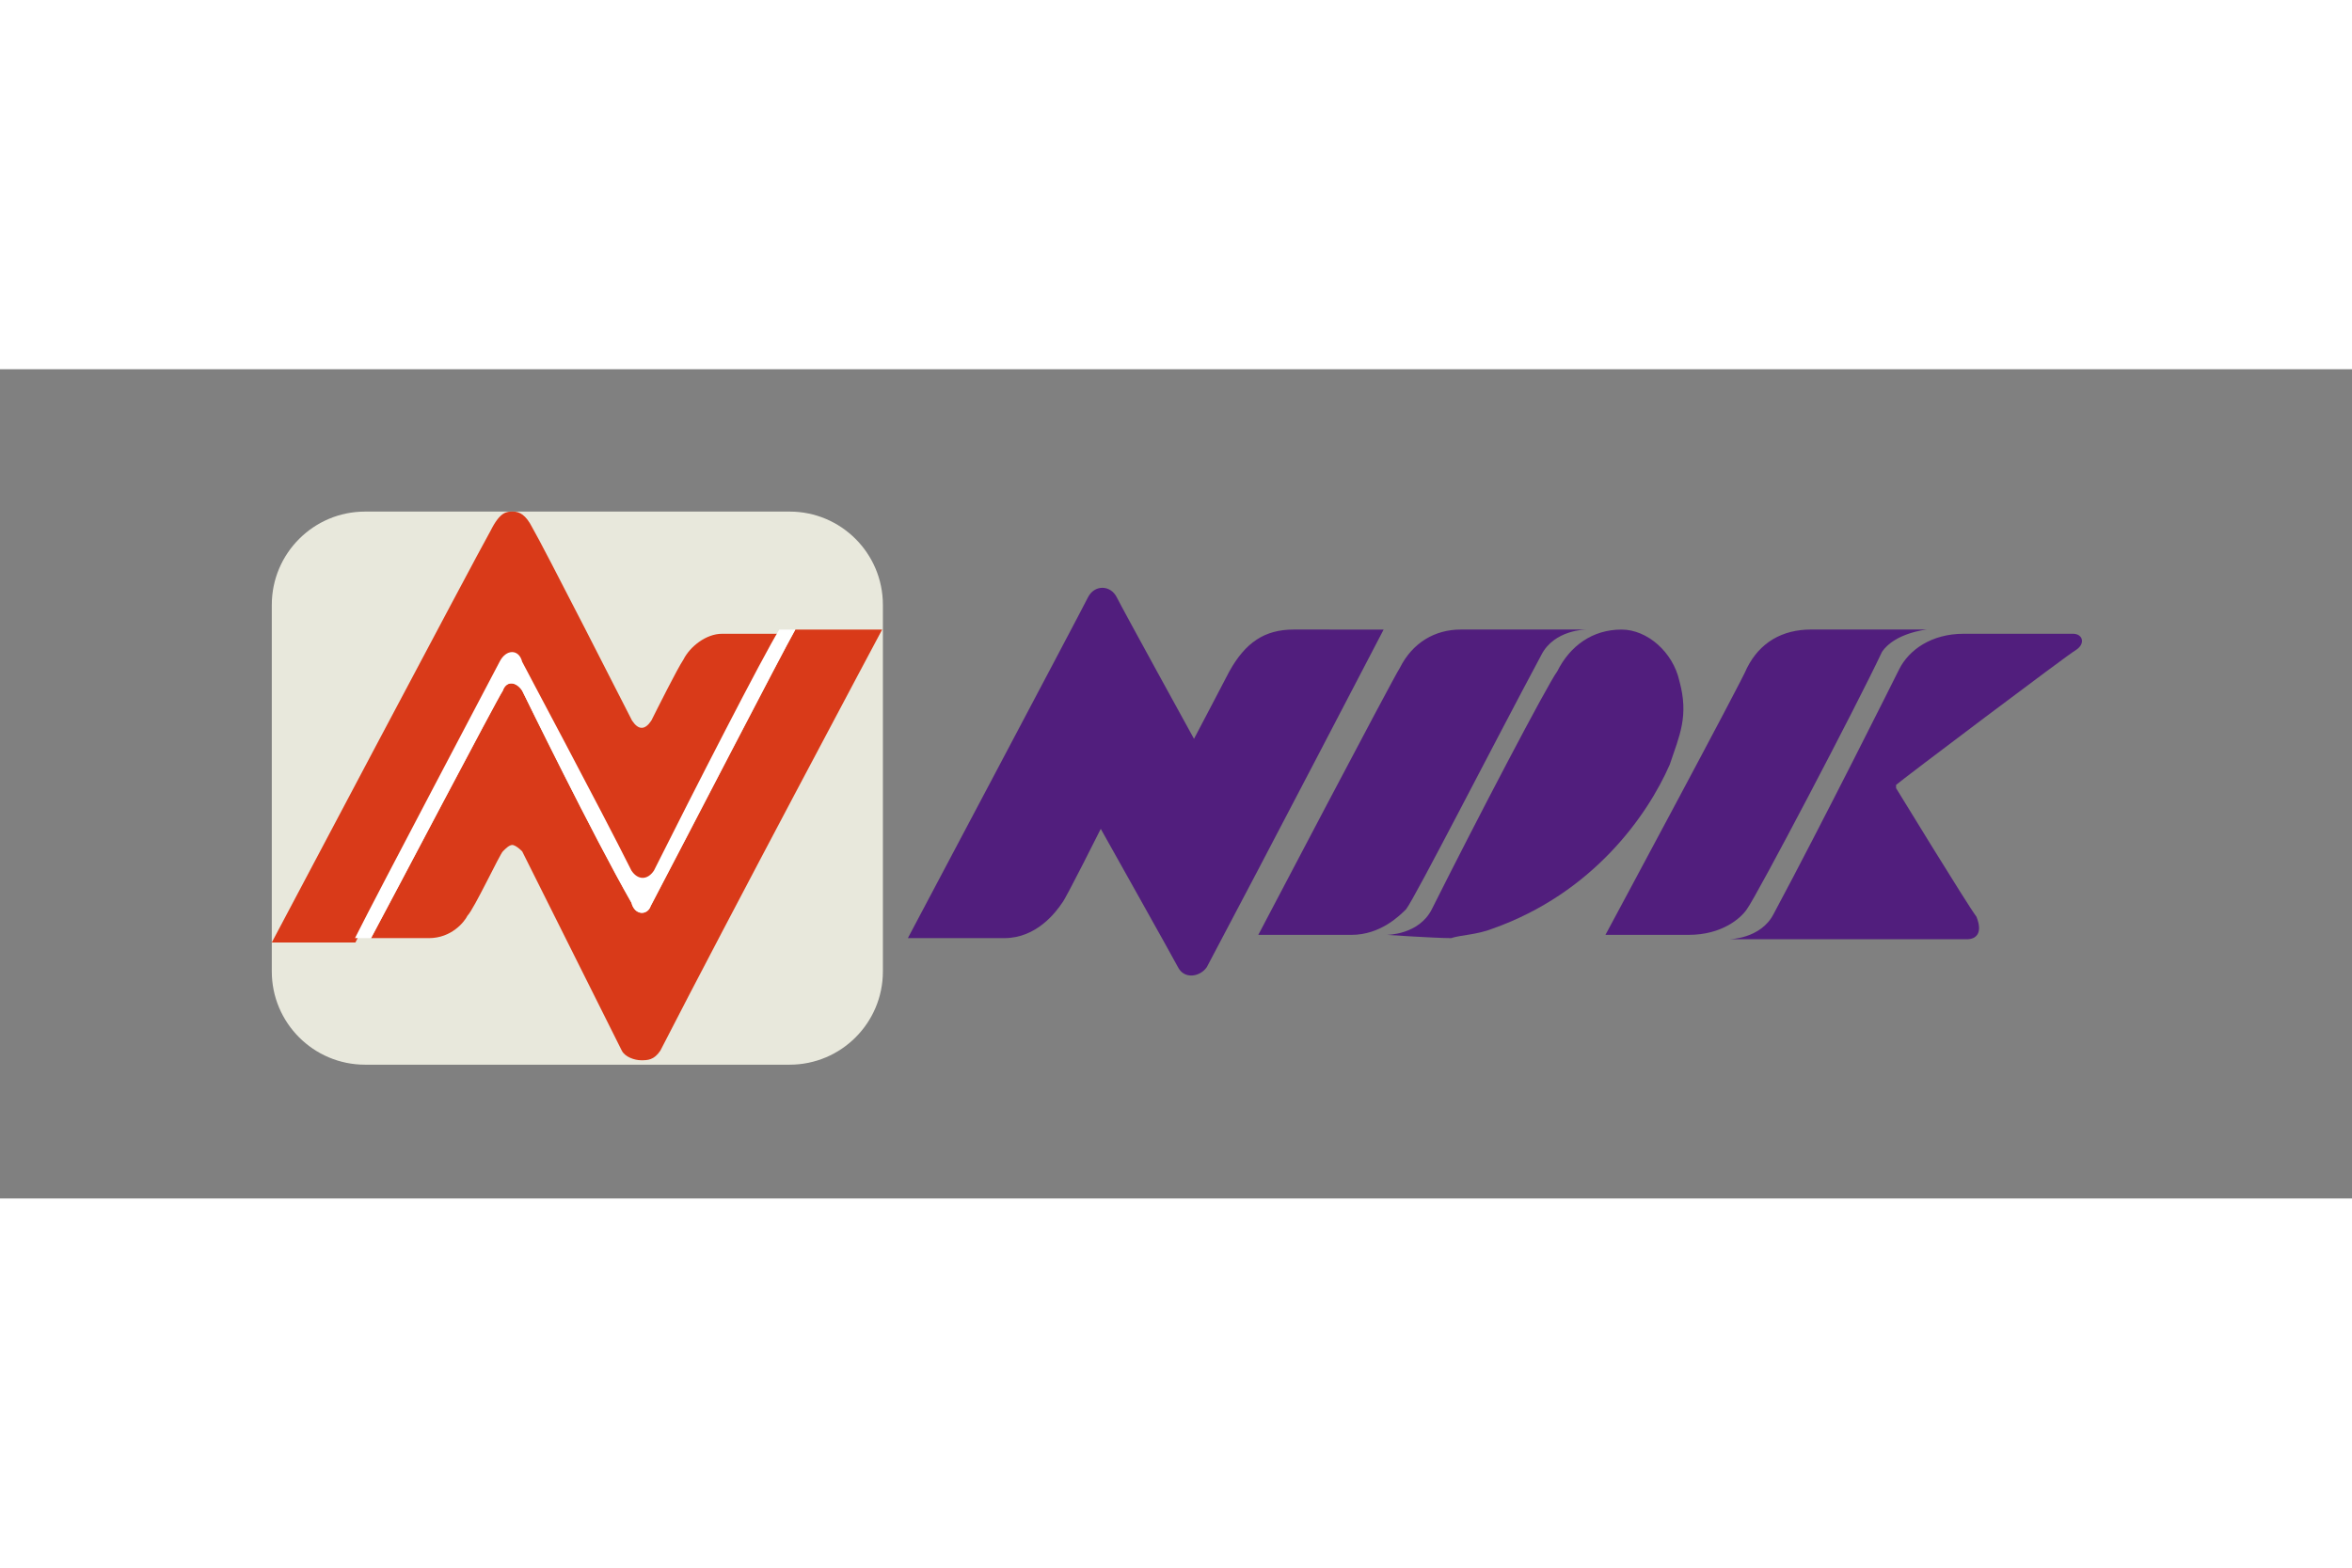 <svg xmlns="http://www.w3.org/2000/svg" height="800" width="1200" viewBox="-9.922 -5.054 85.99 30.323"><rect x="-9.922" y="-5.054" width="85.99" height="30.323" fill="#808080" stroke="none"/><defs><clipPath id="c"><path d="M175 628h28.324v25H175zm0 0"/></clipPath><clipPath id="b"><path d="M61 618.926h40V653H61zm0 0"/></clipPath><clipPath id="a"><path d="M61 618.926h49V663H61zm0 0"/></clipPath></defs><g clip-path="url(#a)" transform="translate(-28.35 -287.649) scale(.465)"><path d="M109.047 655.09c0 4.047-3.285 7.332-7.332 7.332H68.332c-4.043 0-7.332-3.285-7.332-7.332v-28.828c0-4.047 3.289-7.336 7.332-7.336h33.383c4.047 0 7.332 3.289 7.332 7.336zm0 0" fill="#e8e8dc"/></g><g clip-path="url(#b)" transform="translate(-28.35 -287.649) scale(.465)"><path d="M80.727 631.066c.25.504 6.066 11.379 8.598 16.434.504.762 1.262.762 1.77 0 3.035-6.066 8.598-16.941 9.863-18.965h-4.555c-1.262 0-2.527 1.012-3.035 2.023-.504.758-2.019 3.793-2.527 4.805-.504.758-1.012.758-1.516 0-.254-.504-7.082-13.91-7.84-15.172-.508-1.012-1.012-1.266-1.52-1.266-.504 0-1.012 0-1.77 1.52C77.184 622.215 61 652.812 61 652.812h6.574c1.77-3.539 11.129-21.242 11.379-21.746.508-1.016 1.52-1.016 1.773 0" fill="#d93a19"/></g><path d="M19.157 4.466c-.47.822-4.114 7.875-5.288 10.108-.118.352-.588.352-.704-.118C11.753 11.989 9.284 6.935 9.168 6.699c-.236-.352-.588-.352-.706 0-.234.352-3.996 7.523-4.818 9.05h2.115c.822 0 1.293-.586 1.411-.822.236-.236 1.175-2.233 1.293-2.351.118-.118.236-.234.352-.234 0 0 .118 0 .354.234.116.236 3.526 7.051 3.642 7.287.118.234.47.352.706.352.234 0 .47 0 .704-.352C16.689 15.045 22.33 4.466 22.33 4.466zm0 0" fill="#d93a19"/><path d="M9.168 6.699c.116.236 2.585 5.288 3.996 7.757.116.47.586.47.704.118 1.175-2.233 4.818-9.286 5.288-10.108h-.586c-.588.94-3.173 5.995-4.584 8.814-.236.354-.588.354-.822 0-1.176-2.349-3.88-7.403-3.996-7.638-.118-.47-.588-.47-.824 0-.116.234-4.466 8.462-5.288 10.107h.588c.822-1.527 4.584-8.696 4.818-9.05.118-.352.47-.352.706 0" fill="#fff"/><path d="M40.664 4.466s-4.466 8.58-6.463 12.341c-.236.352-.822.47-1.058 0-.118-.236-2.821-5.054-2.821-5.054s-1.293 2.585-1.409 2.703c-.236.352-.94 1.293-2.117 1.293h-3.526s6.229-11.753 6.583-12.458c.234-.47.822-.47 1.057 0 .234.47 2.821 5.17 2.821 5.17s1.175-2.233 1.293-2.467c.588-1.058 1.293-1.529 2.351-1.529zm5.76.94c-1.763 3.291-4.584 8.816-4.936 9.284-.236.236-.94.94-1.999.94H36.082s4.934-9.402 5.17-9.754c.47-.94 1.293-1.411 2.233-1.411h4.584s-1.175 0-1.645.94m12.458-.118c-.94 1.999-4.584 8.932-4.936 9.402-.236.354-.94.94-2.117.94h-3.055s5.054-9.402 5.172-9.754c.47-.94 1.293-1.411 2.351-1.411h4.23s-1.175.118-1.645.822" fill="#511e7d"/><path d="M51.477 6.347c-.234-1.058-1.175-1.881-2.115-1.881-1.058 0-1.881.588-2.351 1.529-.352.47-2.937 5.406-4.584 8.696-.47.94-1.645.94-1.645.94s1.763.118 2.351.118c.352-.118.94-.118 1.529-.352 3.642-1.293 5.641-4.114 6.463-5.995.352-1.057.706-1.763.352-3.055" fill="#511e7d"/><g clip-path="url(#c)" transform="translate(-28.35 -287.649) scale(.465)"><path d="M194.016 628.535c-2.527 0-4.297 1.266-5.059 2.781-.504 1.012-6.066 12.141-9.859 19.219-1.012 2.023-3.543 2.023-3.543 2.023h18.715c.758 0 1.266-.504.758-1.77-.758-1.012-6.32-10.113-6.32-10.113v-.254c.25-.254 13.656-10.367 14.16-10.621.758-.508.508-1.266-.254-1.266zm0 0" fill="#511e7d"/></g></svg>